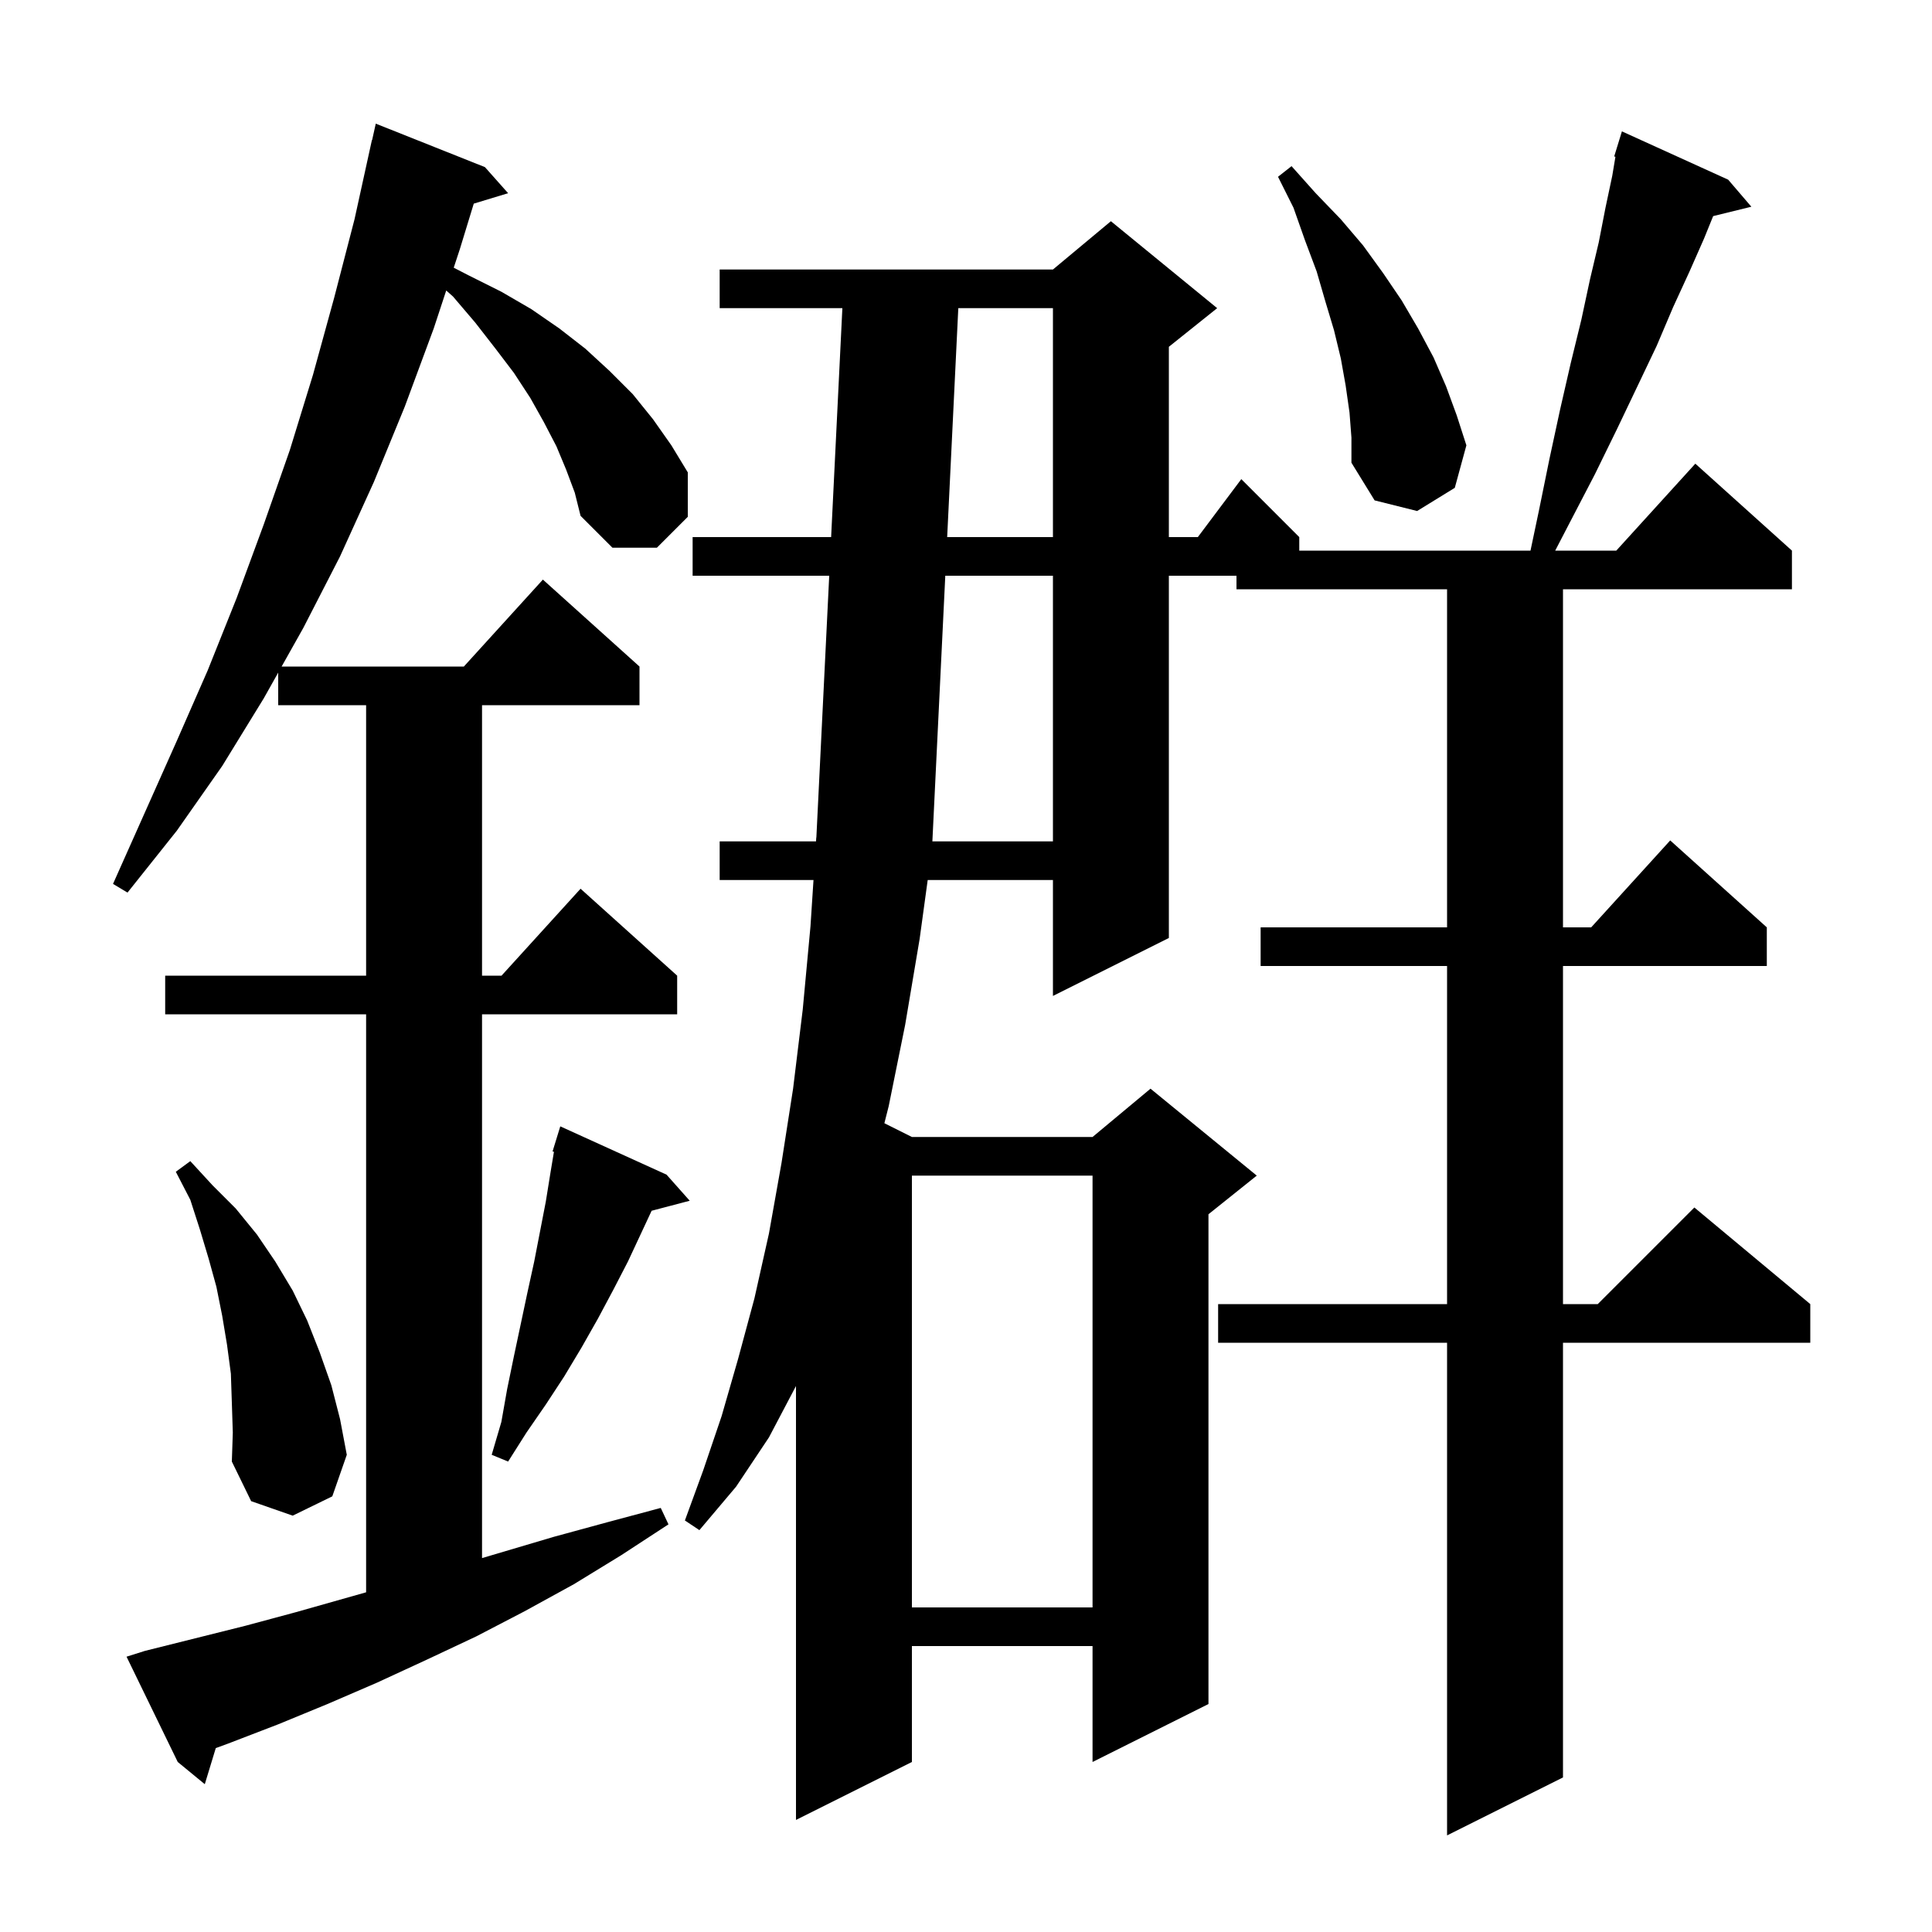 <svg xmlns="http://www.w3.org/2000/svg" xmlns:xlink="http://www.w3.org/1999/xlink" version="1.1" baseProfile="full" viewBox="0 0 200 200" width="200" height="200"><g fill="currentColor"><path d="M 178.9 18.6 L 181.3 21.4 L 177.346 22.371 L 176.4 24.7 L 174.9 28.1 L 173.2 31.8 L 171.5 35.8 L 169.5 40.0 L 167.4 44.4 L 165.1 49.1 L 162.5 54.1 L 160.994 57.0 L 167.318 57.0 L 175.5 48.0 L 185.5 57.0 L 185.5 61.0 L 161.8 61.0 L 161.8 96.0 L 164.718 96.0 L 172.9 87.0 L 182.9 96.0 L 182.9 100.0 L 161.8 100.0 L 161.8 135.0 L 165.4 135.0 L 175.4 125.0 L 187.4 135.0 L 187.4 139.0 L 161.8 139.0 L 161.8 184.0 L 149.8 190.0 L 149.8 139.0 L 126.1 139.0 L 126.1 135.0 L 149.8 135.0 L 149.8 100.0 L 130.5 100.0 L 130.5 96.0 L 149.8 96.0 L 149.8 61.0 L 128.0 61.0 L 128.0 59.6 L 121.0 59.6 L 121.0 97.1 L 109.0 103.1 L 109.0 91.1 L 96.035 91.1 L 95.2 97.2 L 93.7 106.1 L 92.0 114.5 L 91.551 116.275 L 94.4 117.7 L 113.1 117.7 L 119.1 112.7 L 130.1 121.7 L 125.1 125.7 L 125.1 176.4 L 113.1 182.4 L 113.1 170.4 L 94.4 170.4 L 94.4 182.4 L 82.4 188.4 L 82.4 143.48 L 79.6 148.8 L 76.2 153.9 L 72.4 158.4 L 70.9 157.4 L 72.8 152.2 L 74.7 146.6 L 76.4 140.7 L 78.1 134.4 L 79.6 127.7 L 80.9 120.4 L 82.1 112.7 L 83.1 104.5 L 83.9 95.9 L 84.213 91.1 L 74.5 91.1 L 74.5 87.1 L 84.474 87.1 L 84.5 86.7 L 84.51 86.701 L 85.841 59.6 L 71.7 59.6 L 71.7 55.6 L 86.038 55.6 L 87.202 31.9 L 74.5 31.9 L 74.5 27.9 L 109.0 27.9 L 115.0 22.9 L 126.0 31.9 L 121.0 35.9 L 121.0 55.6 L 124.0 55.6 L 128.5 49.6 L 134.5 55.6 L 134.5 57.0 L 158.437 57.0 L 159.3 52.9 L 160.4 47.5 L 161.5 42.4 L 162.6 37.6 L 163.7 33.1 L 164.6 28.9 L 165.5 25.1 L 166.2 21.5 L 166.9 18.2 L 167.229 16.226 L 167.1 16.2 L 167.391 15.255 L 167.4 15.2 L 167.407 15.202 L 167.9 13.6 Z M 58.6 48.6 L 57.6 46.2 L 56.3 43.7 L 54.9 41.2 L 53.2 38.6 L 51.3 36.1 L 49.2 33.4 L 46.9 30.7 L 46.193 30.072 L 44.9 34.0 L 41.9 42.1 L 38.7 49.9 L 35.2 57.6 L 31.4 65.0 L 29.153 69.0 L 48.018 69.0 L 56.2 60.0 L 66.2 69.0 L 66.2 73.0 L 49.9 73.0 L 49.9 101.0 L 51.918 101.0 L 60.1 92.0 L 70.1 101.0 L 70.1 105.0 L 49.9 105.0 L 49.9 161.293 L 57.3 159.1 L 62.8 157.6 L 68.4 156.1 L 69.2 157.8 L 64.3 161.0 L 59.4 164.0 L 54.3 166.8 L 49.3 169.4 L 44.2 171.8 L 39.0 174.2 L 33.9 176.4 L 28.8 178.5 L 23.6 180.5 L 22.338 180.961 L 21.2 184.7 L 18.4 182.4 L 13.1 171.5 L 15.0 170.9 L 25.4 168.3 L 30.6 166.9 L 37.9 164.834 L 37.9 105.0 L 17.1 105.0 L 17.1 101.0 L 37.9 101.0 L 37.9 73.0 L 28.8 73.0 L 28.8 69.629 L 27.3 72.3 L 23.0 79.3 L 18.3 86.0 L 13.2 92.4 L 11.7 91.5 L 18.3 76.7 L 21.5 69.4 L 24.5 61.9 L 27.3 54.3 L 30.0 46.6 L 32.4 38.8 L 34.6 30.8 L 36.7 22.7 L 38.5 14.5 L 38.521 14.505 L 38.9 12.8 L 50.2 17.3 L 52.6 20.0 L 49.044 21.08 L 47.6 25.8 L 46.97 27.712 L 48.5 28.5 L 51.9 30.2 L 55.0 32.0 L 57.9 34.0 L 60.6 36.1 L 63.1 38.4 L 65.5 40.8 L 67.6 43.4 L 69.5 46.1 L 71.2 48.9 L 71.2 53.5 L 68.0 56.7 L 63.4 56.7 L 60.1 53.4 L 59.5 51.0 Z M 94.4 121.7 L 94.4 166.4 L 113.1 166.4 L 113.1 121.7 Z M 24.0 145.2 L 23.9 142.2 L 23.5 139.2 L 23.0 136.2 L 22.4 133.2 L 21.6 130.3 L 20.7 127.3 L 19.7 124.2 L 18.2 121.3 L 19.7 120.2 L 22.0 122.7 L 24.4 125.1 L 26.6 127.8 L 28.5 130.6 L 30.3 133.6 L 31.8 136.7 L 33.1 140.0 L 34.3 143.4 L 35.2 146.9 L 35.9 150.6 L 34.4 154.9 L 30.3 156.9 L 26.0 155.4 L 24.0 151.3 L 24.1 148.3 Z M 69.0 121.6 L 71.4 124.3 L 67.456 125.338 L 65.0 130.6 L 63.5 133.5 L 61.9 136.5 L 60.2 139.5 L 58.4 142.5 L 56.5 145.4 L 54.5 148.3 L 52.6 151.3 L 50.9 150.6 L 51.9 147.2 L 52.5 143.8 L 53.2 140.4 L 54.6 133.8 L 55.3 130.6 L 56.5 124.4 L 57.0 121.3 L 57.345 119.23 L 57.2 119.2 L 58.0 116.6 Z M 97.856 59.6 L 96.519 87.1 L 109.0 87.1 L 109.0 59.6 Z M 99.203 31.9 L 98.051 55.6 L 109.0 55.6 L 109.0 31.9 Z M 139.7 42.7 L 139.3 39.9 L 138.8 37.1 L 138.1 34.2 L 137.2 31.2 L 136.3 28.1 L 135.1 24.9 L 133.9 21.5 L 132.3 18.3 L 133.7 17.2 L 136.2 20.0 L 138.8 22.7 L 141.1 25.4 L 143.2 28.3 L 145.1 31.1 L 146.8 34.0 L 148.4 37.0 L 149.7 40.0 L 150.8 43.0 L 151.8 46.1 L 150.6 50.5 L 146.7 52.9 L 142.3 51.8 L 139.9 47.9 L 139.9 45.3 Z "/></g></svg>